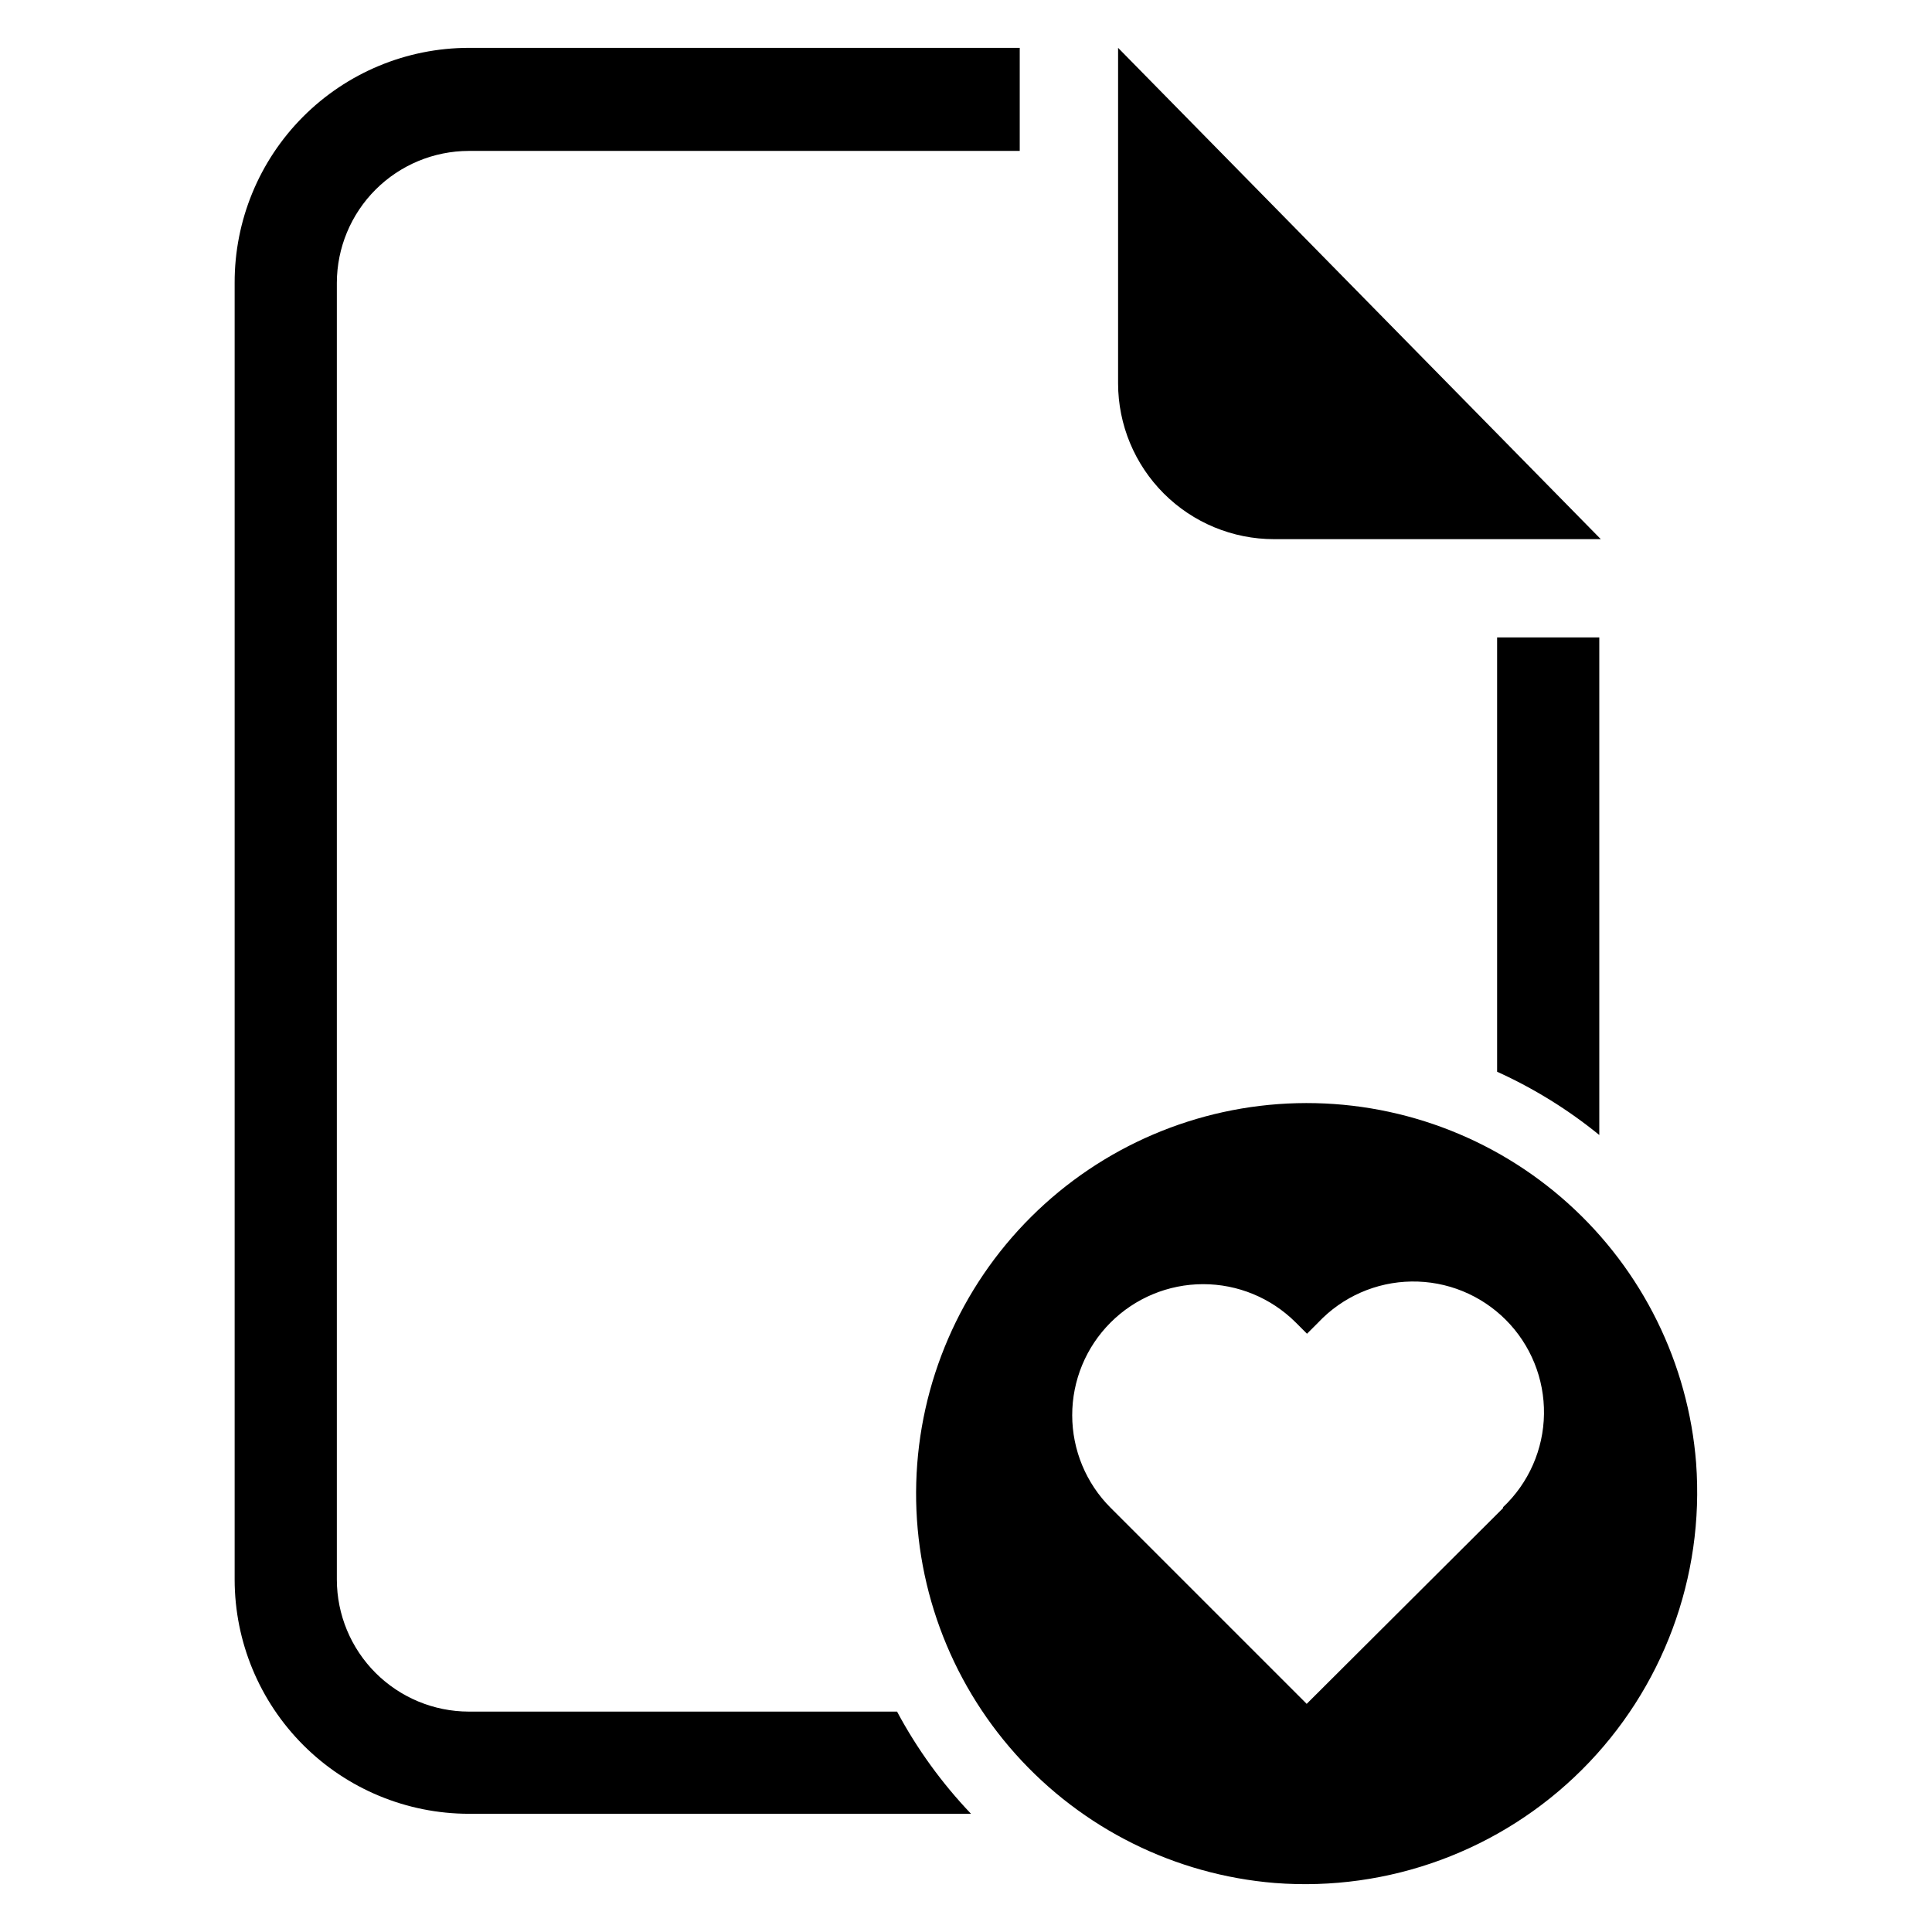 <?xml version="1.0" encoding="UTF-8"?>
<!-- Uploaded to: ICON Repo, www.iconrepo.com, Generator: ICON Repo Mixer Tools -->
<svg fill="#000000" width="800px" height="800px" version="1.1" viewBox="144 144 512 512" xmlns="http://www.w3.org/2000/svg">
 <g>
  <path d="m481.63 286.88h86.594l-127.92-130.2v88.953c0.02 10.945 4.383 21.438 12.133 29.172 7.746 7.734 18.246 12.078 29.195 12.078z"/>
  <path d="m540.75 428.02c9.711 4.398 18.812 10.035 27.078 16.766v-131.86h-27.078z"/>
  <path d="m268.22 597.59c-9.266-0.02-18.145-3.711-24.695-10.258-6.547-6.551-10.238-15.43-10.258-24.695v-343.69c0.02-9.262 3.711-18.141 10.258-24.691 6.551-6.551 15.43-10.238 24.695-10.262h146.02v-27.312h-146.02c-16.488 0.02-32.289 6.594-43.926 18.273-11.637 11.68-18.148 27.508-18.109 43.992v343.69c0.023 16.445 6.566 32.215 18.195 43.84 11.625 11.629 27.395 18.172 43.84 18.195h133.11c-7.727-8.102-14.324-17.211-19.602-27.082z"/>
  <path d="m593.49 531.7c-2.082-26.414-14.215-51.02-33.895-68.754-19.68-17.738-45.41-27.254-71.895-26.59-26.488 0.664-51.707 11.457-70.477 30.16-18.766 18.699-29.648 43.883-30.406 70.363-0.758 26.484 8.668 52.25 26.336 71.992 17.664 19.742 42.23 31.961 68.633 34.137 30.215 2.356 59.957-8.598 81.426-29.992 21.469-21.391 32.527-51.094 30.277-81.316zm-51.168 11.965-52.035 51.875-51.957-51.957 0.004 0.004c-6.516-6.504-10.18-15.328-10.188-24.535-0.004-9.203 3.644-18.035 10.148-24.547 6.504-6.516 15.328-10.18 24.531-10.188 9.207-0.008 18.035 3.644 24.551 10.145l2.992 2.992 2.992-2.992h-0.004c6.426-6.801 15.332-10.715 24.688-10.848 9.359-0.137 18.371 3.523 24.988 10.141 6.617 6.617 10.273 15.629 10.141 24.984-0.133 9.359-4.047 18.262-10.852 24.688z"/>
 </g>
</svg>